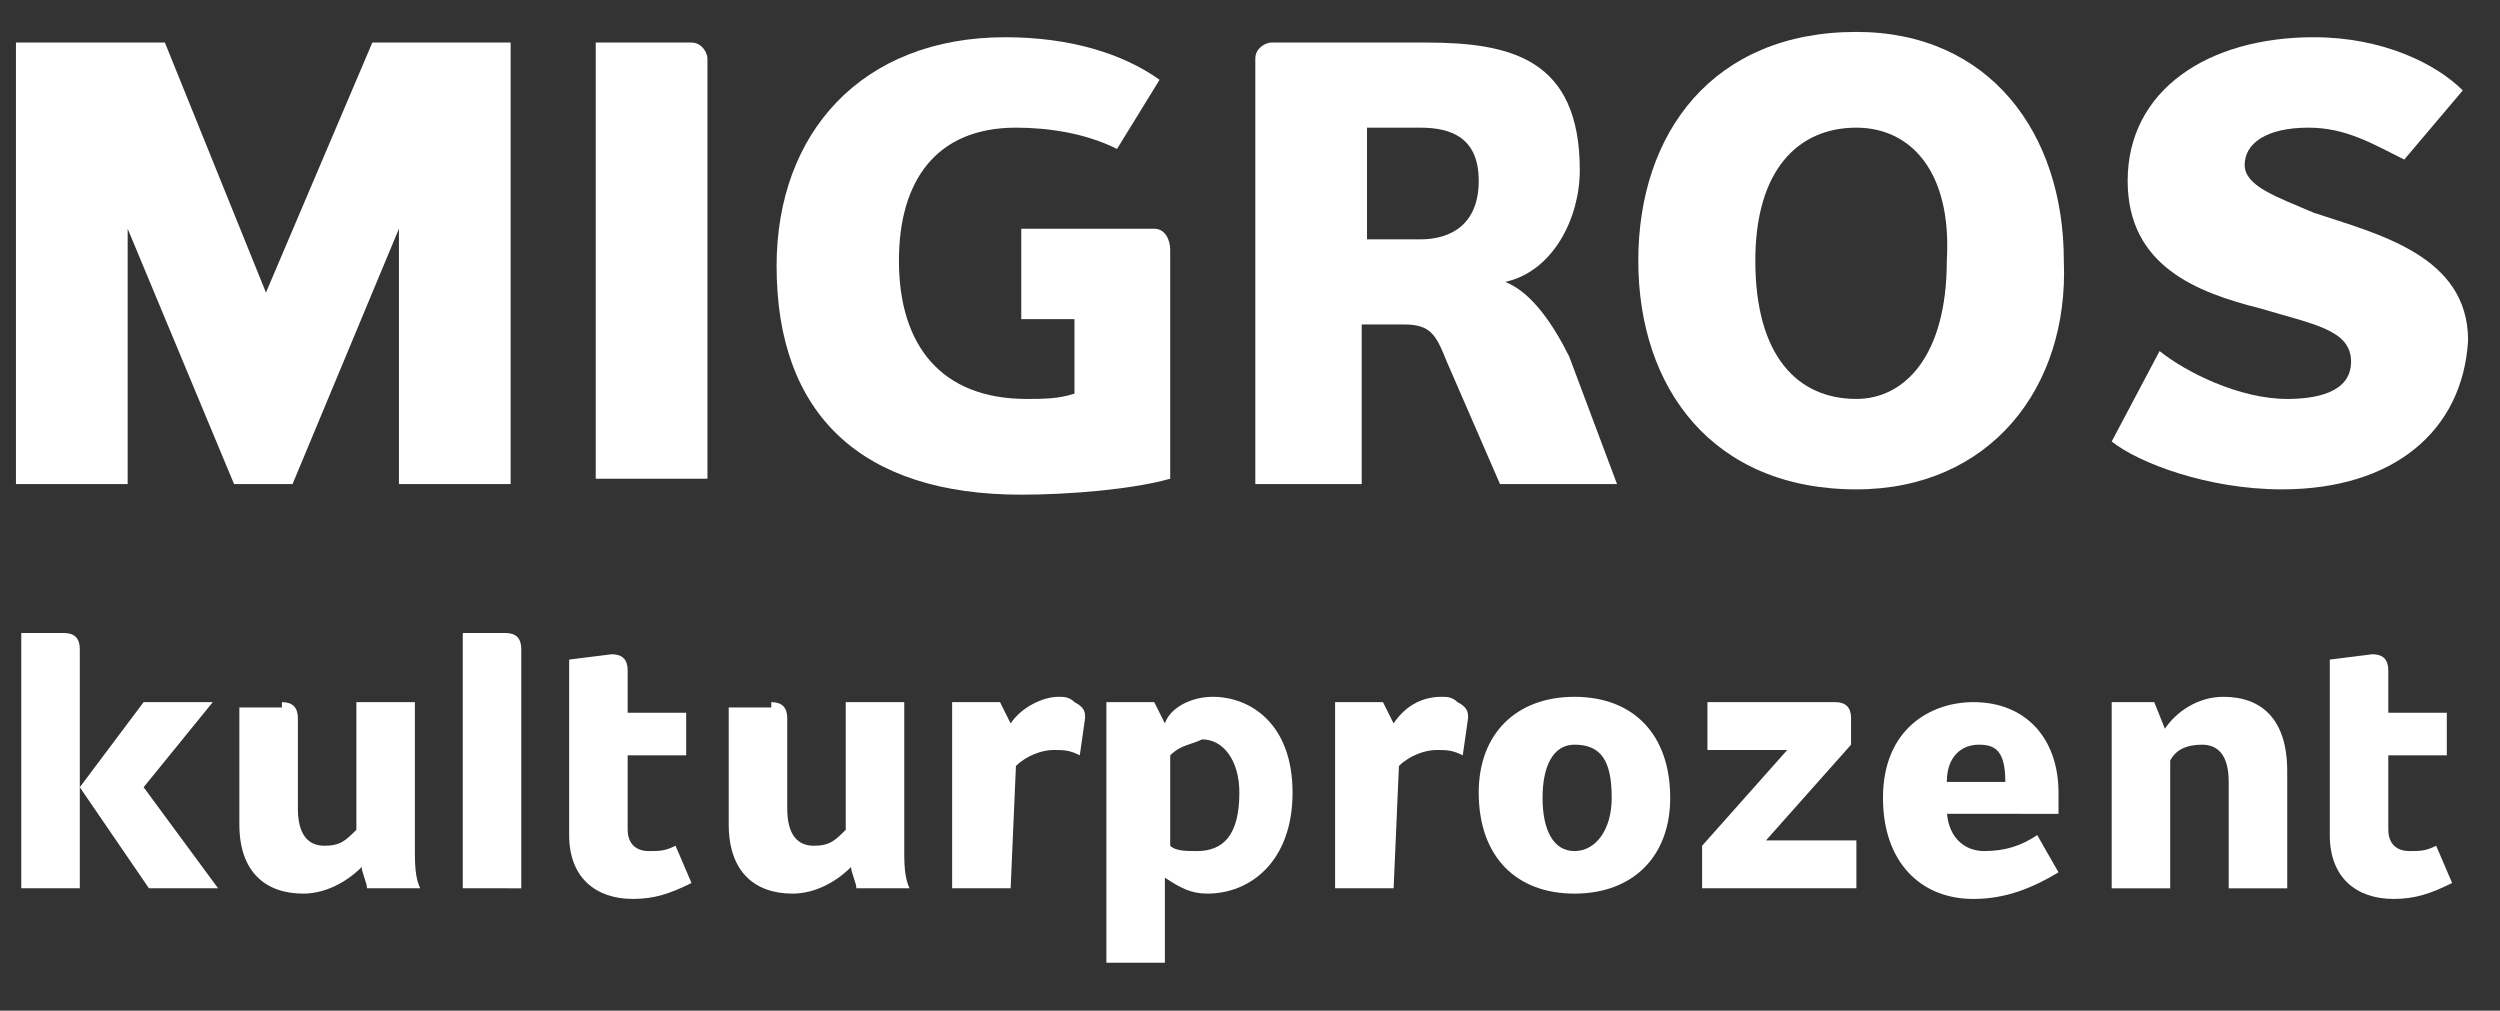 <?xml version="1.0" encoding="utf-8"?>
<!-- Generator: Adobe Illustrator 20.1.0, SVG Export Plug-In . SVG Version: 6.00 Build 0)  -->
<svg version="1.1" id="Layer_1" xmlns="http://www.w3.org/2000/svg" xmlns:xlink="http://www.w3.org/1999/xlink" x="0px" y="0px"
	 viewBox="0 0 47 19" style="enable-background:new 0 0 47 19;" xml:space="preserve">
<rect x="0" y="0" width="47" height="19" fill="#333333" stroke="none"/>
<style type="text/css">
	.st0{fill:#FFFFFF;}
</style>
<title>footer_logo_4</title>
<desc>Created with Sketch.</desc>
<g id="Page-1">
	<g id="footer_logo_4">
		<path id="Shape" class="st0" d="M1.5,14.8l1.2-1.6H4l-1.3,1.6l1.4,1.9H2.8L1.5,14.8l0,1.9H0.4v-4.8h0.8c0.2,0,0.3,0.1,0.3,0.3
			L1.5,14.8L1.5,14.8z"/>
		<path id="Shape_1_" class="st0" d="M5.3,13.2c0.2,0,0.3,0.1,0.3,0.3v1.7c0,0.5,0.2,0.7,0.5,0.7c0.3,0,0.4-0.1,0.6-0.3v-2.4h1.1V16
			c0,0.2,0,0.5,0.1,0.7h-1c0-0.1-0.1-0.3-0.1-0.4c-0.3,0.3-0.7,0.5-1.1,0.5c-0.7,0-1.2-0.4-1.2-1.3v-2.2H5.3L5.3,13.2z"/>
		<path id="Shape_2_" class="st0" d="M8.7,11.9h0.8c0.2,0,0.3,0.1,0.3,0.3v4.5H8.7L8.7,11.9L8.7,11.9z"/>
		<path id="Shape_3_" class="st0" d="M11.5,12.3c0.2,0,0.3,0.1,0.3,0.3v0.8h1.1v0.8h-1.1v1.4c0,0.2,0.1,0.4,0.4,0.4
			c0.2,0,0.3,0,0.5-0.1l0.3,0.7c-0.4,0.2-0.7,0.3-1.1,0.3c-0.7,0-1.2-0.4-1.2-1.2v-3.3L11.5,12.3L11.5,12.3z"/>
		<path id="Shape_4_" class="st0" d="M14.5,13.2c0.2,0,0.3,0.1,0.3,0.3v1.7c0,0.5,0.2,0.7,0.5,0.7c0.3,0,0.4-0.1,0.6-0.3v-2.4H17V16
			c0,0.2,0,0.5,0.1,0.7h-1c0-0.1-0.1-0.3-0.1-0.4c-0.3,0.3-0.7,0.5-1.1,0.5c-0.7,0-1.2-0.4-1.2-1.3v-2.2H14.5L14.5,13.2z"/>
		<path id="Shape_5_" class="st0" d="M19,16.7h-1.1v-3.5h0.9l0.2,0.4c0.2-0.3,0.6-0.5,0.9-0.5c0.1,0,0.2,0,0.3,0.1
			c0.2,0.1,0.2,0.2,0.2,0.3l-0.1,0.7c-0.2-0.1-0.3-0.1-0.5-0.1c-0.2,0-0.5,0.1-0.7,0.3L19,16.7L19,16.7z"/>
		<path id="Shape_6_" class="st0" d="M21.7,13.2l0.2,0.4c0.1-0.3,0.5-0.5,0.9-0.5c0.7,0,1.5,0.5,1.5,1.8c0,1.3-0.8,1.9-1.6,1.9
			c-0.3,0-0.5-0.1-0.8-0.3v1.6h-1.1v-4.9H21.7L21.7,13.2z M22,14.2v1.7c0.1,0.1,0.3,0.1,0.5,0.1c0.5,0,0.8-0.3,0.8-1.1
			c0-0.6-0.3-1-0.7-1C22.4,14,22.2,14,22,14.2L22,14.2z"/>
		<path id="Shape_7_" class="st0" d="M26.2,16.7h-1.1v-3.5H26l0.2,0.4c0.2-0.3,0.5-0.5,0.9-0.5c0.1,0,0.2,0,0.3,0.1
			c0.2,0.1,0.2,0.2,0.2,0.3l-0.1,0.7c-0.2-0.1-0.3-0.1-0.5-0.1c-0.2,0-0.5,0.1-0.7,0.3L26.2,16.7L26.2,16.7z"/>
		<path id="Shape_8_" class="st0" d="M31.4,15c0,1.1-0.7,1.8-1.8,1.8c-1.1,0-1.8-0.7-1.8-1.9c0-1.1,0.7-1.8,1.8-1.8
			C30.7,13.1,31.4,13.8,31.4,15 M29.6,16c0.4,0,0.7-0.4,0.7-1c0-0.7-0.2-1-0.7-1c-0.4,0-0.6,0.4-0.6,1C29,15.6,29.2,16,29.6,16"/>
		<path id="Shape_9_" class="st0" d="M32,16.7v-0.8l1.6-1.8h-1.5v-0.9h2.4c0.2,0,0.3,0.1,0.3,0.3V14l-1.6,1.8h1.7v0.9L32,16.7
			L32,16.7z"/>
		<path id="Shape_10_" class="st0" d="M36.6,15.2c0,0.5,0.3,0.8,0.7,0.8c0.4,0,0.7-0.1,1-0.3l0.4,0.7c-0.5,0.3-1,0.5-1.6,0.5
			c-1,0-1.7-0.7-1.7-1.9c0-1.3,0.9-1.8,1.7-1.8c1,0,1.6,0.7,1.6,1.7c0,0.1,0,0.2,0,0.4H36.6L36.6,15.2z M37.7,14.7
			c0-0.6-0.2-0.7-0.5-0.7c-0.3,0-0.6,0.2-0.6,0.7H37.7L37.7,14.7z"/>
		<path id="Shape_11_" class="st0" d="M40.5,13.2l0.2,0.5c0.2-0.3,0.6-0.6,1.1-0.6c0.7,0,1.2,0.4,1.2,1.4v2.2h-1.1v-2
			c0-0.5-0.2-0.7-0.5-0.7c-0.3,0-0.5,0.1-0.6,0.3v2.4h-1.1v-3.5L40.5,13.2L40.5,13.2z"/>
		<path id="Shape_12_" class="st0" d="M44.6,12.3c0.2,0,0.3,0.1,0.3,0.3v0.8H46v0.8h-1.1v1.4c0,0.2,0.1,0.4,0.4,0.4
			c0.2,0,0.3,0,0.5-0.1l0.3,0.7c-0.4,0.2-0.7,0.3-1.1,0.3c-0.7,0-1.2-0.4-1.2-1.2v-3.3L44.6,12.3L44.6,12.3z"/>
		<polygon id="Shape_13_" class="st0" points="7.5,9.1 7.5,4.3 5.5,9.1 4.4,9.1 2.4,4.3 2.4,9.1 0.3,9.1 0.3,0.8 3.1,0.8 5,5.5 
			7,0.8 9.6,0.8 9.6,9.1 		"/>
		<path id="Shape_14_" class="st0" d="M11.2,9.1V0.8H13c0.2,0,0.3,0.2,0.3,0.3v7.9H11.2L11.2,9.1z"/>
		<path id="Shape_15_" class="st0" d="M19.1,4.3h2.6c0.2,0,0.3,0.2,0.3,0.4V9c-0.7,0.2-1.9,0.3-2.8,0.3c-3,0-4.6-1.5-4.6-4.3
			c0-2.5,1.6-4.3,4.3-4.3c1.2,0,2.2,0.3,2.9,0.8L21,2.8c-0.6-0.3-1.3-0.4-1.9-0.4c-1.5,0-2.2,1-2.2,2.5c0,1.6,0.8,2.6,2.4,2.6
			c0.3,0,0.6,0,0.9-0.1V6h-1V4.3L19.1,4.3z"/>
		<path id="Shape_16_" class="st0" d="M28.2,9.1l-1-2.3c-0.2-0.5-0.3-0.7-0.8-0.7h-0.8v3h-2V1.1c0-0.2,0.2-0.3,0.3-0.3h2.9
			c1.6,0,2.9,0.3,2.9,2.4c0,0.9-0.5,1.9-1.4,2.1c0.5,0.2,0.9,0.8,1.2,1.4l0.9,2.4L28.2,9.1L28.2,9.1z M26.7,2.4h-1v2.1h1
			c0.6,0,1.1-0.3,1.1-1.1C27.8,2.6,27.3,2.4,26.7,2.4L26.7,2.4z"/>
		<path id="Shape_17_" class="st0" d="M34.9,9.2c-2.7,0-4.1-1.9-4.1-4.3c0-2.4,1.4-4.3,4.1-4.3c2.5,0,3.9,1.9,3.9,4.3
			C38.9,7.3,37.4,9.2,34.9,9.2 M34.9,2.4c-1.1,0-1.9,0.8-1.9,2.5c0,1.8,0.8,2.6,1.9,2.6c0.9,0,1.7-0.8,1.7-2.6
			C36.7,3.2,35.9,2.4,34.9,2.4"/>
		<path id="Shape_18_" class="st0" d="M42.9,9.2c-1.4,0-2.7-0.5-3.2-0.9l0.9-1.7C41.1,7,42.1,7.5,43,7.5c0.5,0,1.2-0.1,1.2-0.7
			c0-0.6-0.7-0.7-1.7-1c-1.2-0.3-2.5-0.8-2.5-2.4c0-1.7,1.5-2.7,3.5-2.7c1.3,0,2.3,0.5,2.8,1l-1.1,1.3c-0.6-0.3-1.1-0.6-1.8-0.6
			c-0.8,0-1.2,0.3-1.2,0.7c0,0.4,0.6,0.6,1.3,0.9c1.2,0.4,2.9,0.8,2.9,2.4C46.3,8.1,45,9.2,42.9,9.2"/>
	</g>
</g>
</svg>
